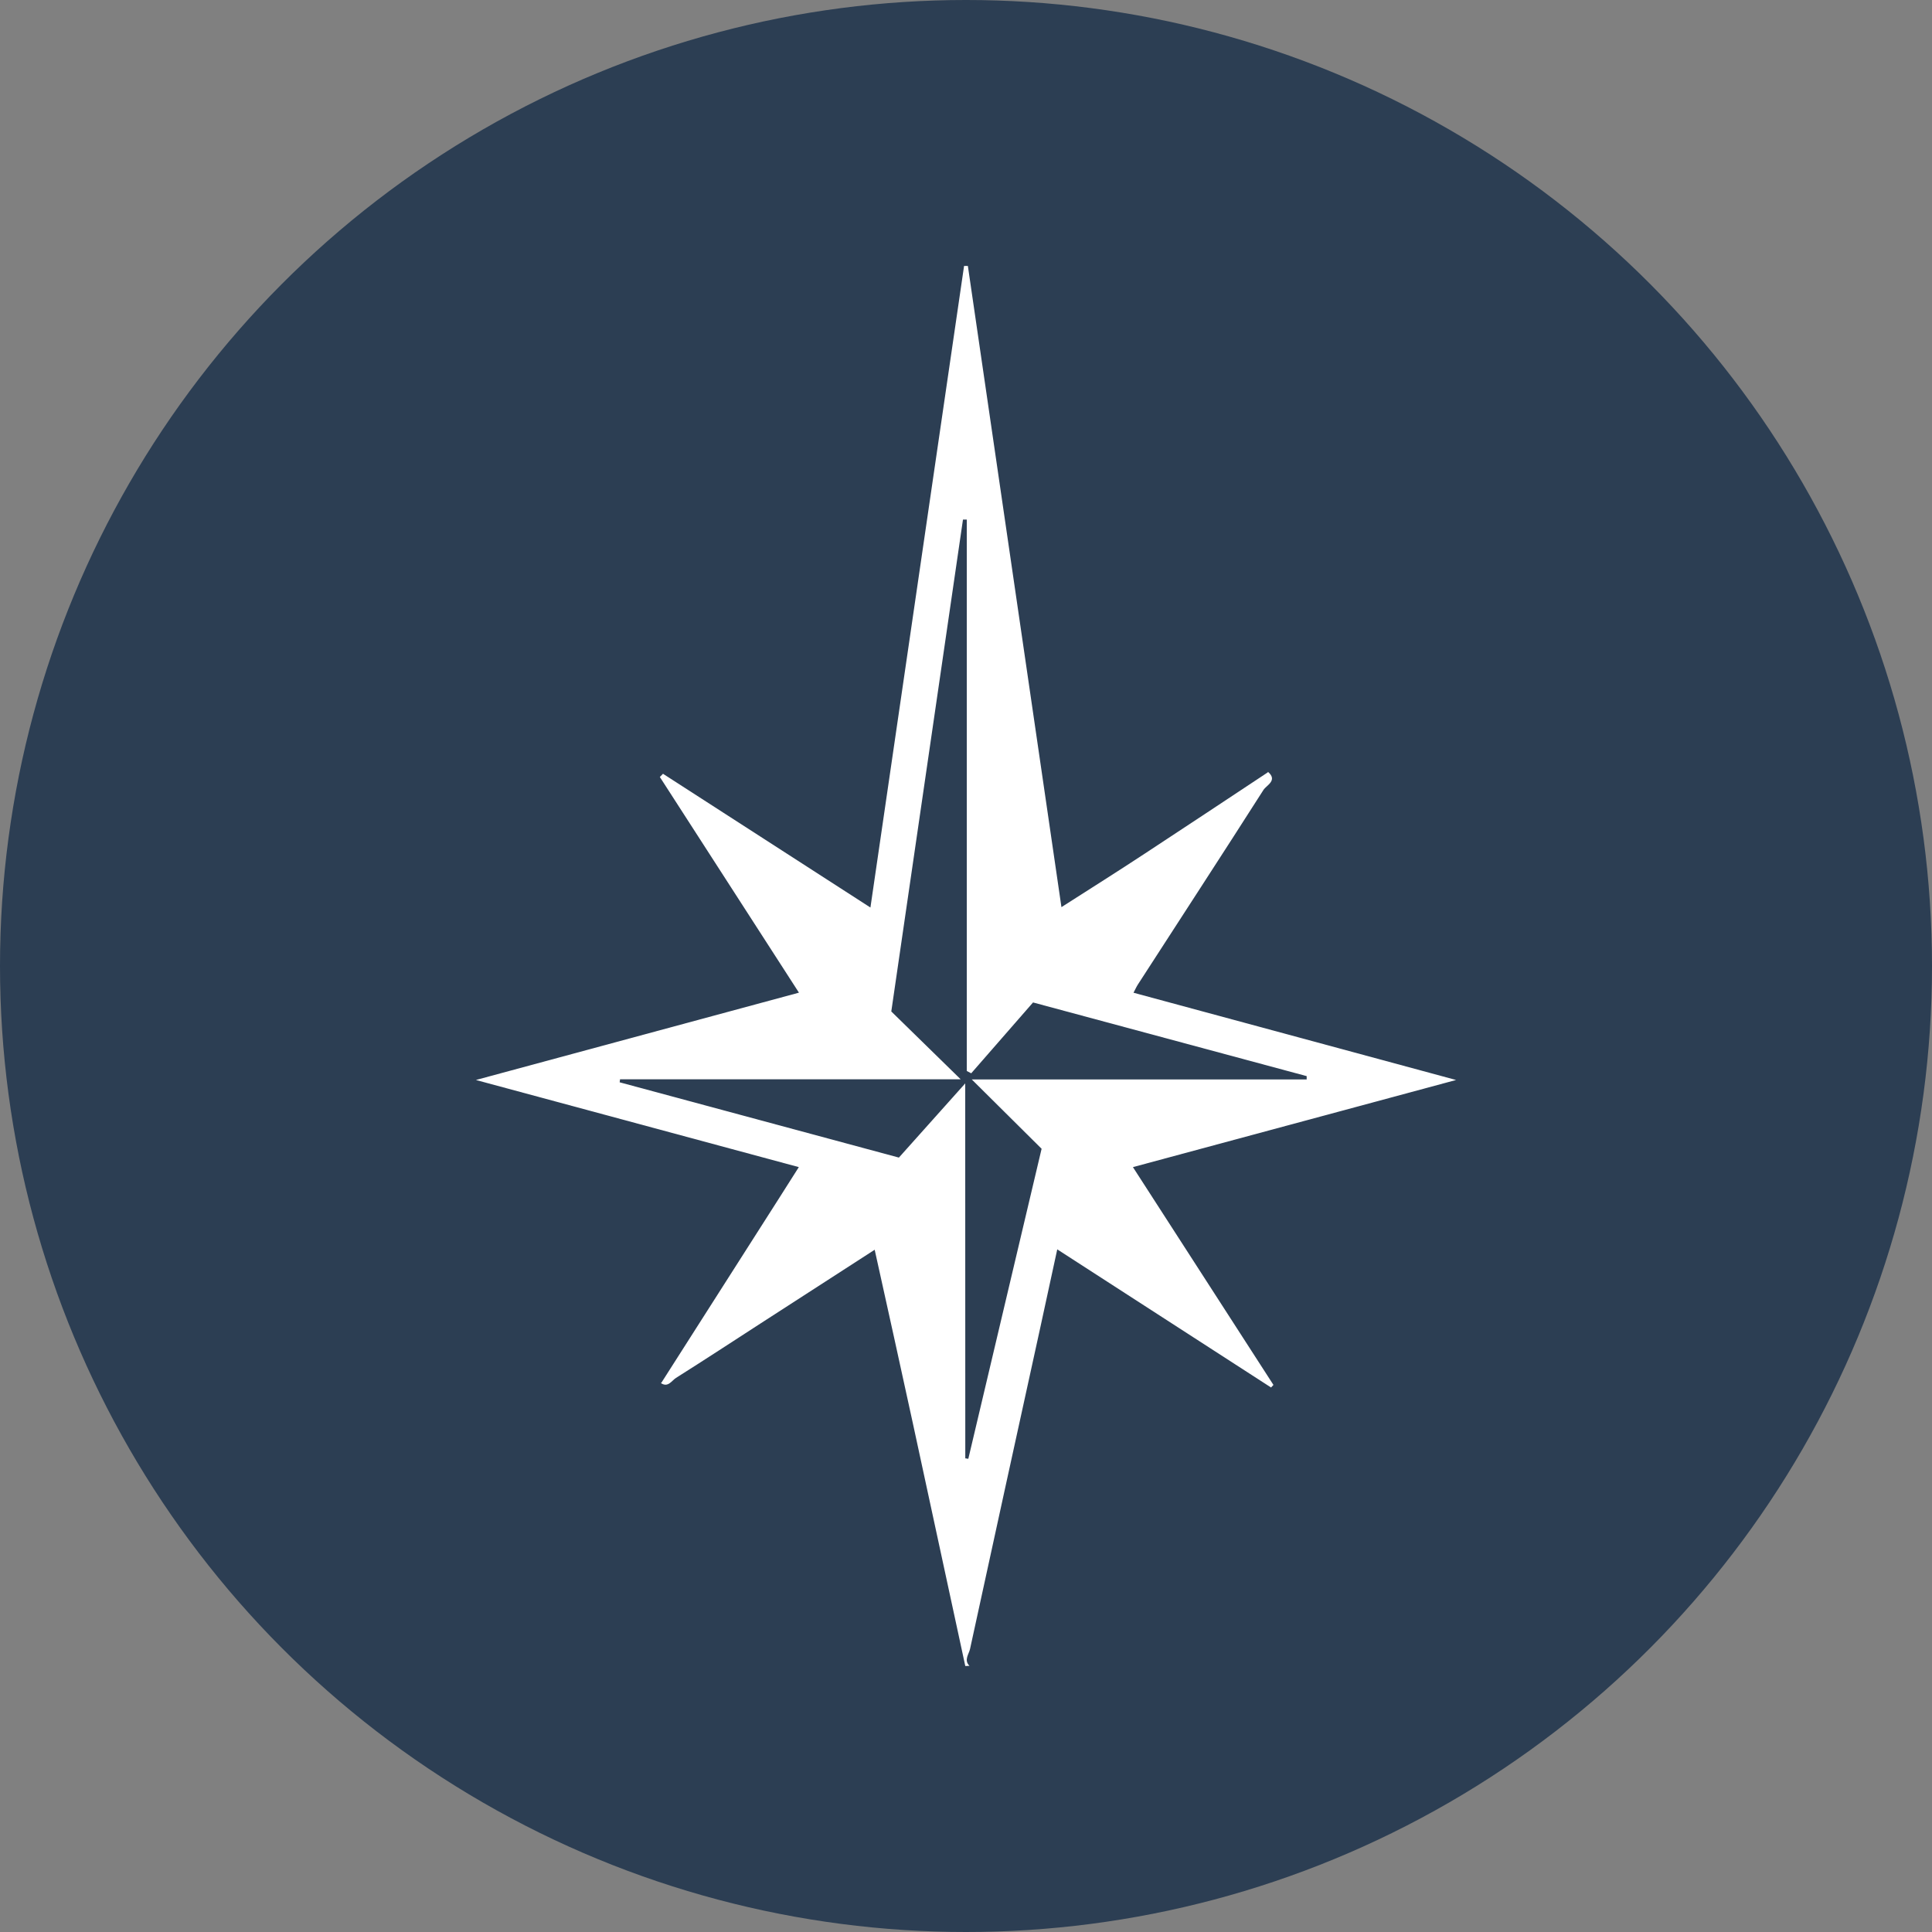 <?xml version='1.0' encoding='utf-8'?>
<svg xmlns="http://www.w3.org/2000/svg" id="Layer_1" data-name="Layer 1" viewBox="0 0 300 300" width="300" height="300"><rect x="0" y="0" width="300" height="300" fill="#808080" stroke="none"/><defs><clipPath id="bz_circular_clip"><circle cx="150.0" cy="150.0" r="150.0" /></clipPath></defs><g clip-path="url(#bz_circular_clip)"><rect x="-1.5" y="-1.5" width="303" height="303" fill="#2c3e53" /><path d="M149.89,258.7l-8.13-37.64c-1.92-8.88-3.9-17.75-5.94-27l-17.7,11.43c-4.37,2.83-8.74,5.69-13.15,8.47-.68.43-1.25,1.58-2.38.78h.09q9.13-14.3,18.25-28.61l3.11-4.9L73.9,167.7l50.16-13.56-21.6-33.49.49-.5,32.21,20.77c4.89-33.5,9.71-66.56,14.54-99.62h.59c4.82,33,9.64,66,14.53,99.56,4.55-2.91,8.81-5.59,13-8.35,6.37-4.17,12.7-8.39,19.06-12.59v-.08c1.58,1.35-.23,2.09-.69,2.82-6.44,10.1-13,20.14-19.49,30.2-.23.35-.39.73-.69,1.29L226.1,167.7l-50.18,13.53,21.82,33.82-.37.4L164.17,194c-.94,4.31-1.79,8.29-2.66,12.26q-5.46,24.88-10.88,49.78c-.17.8-1,1.74-.09,2.63Zm0-32.25.47.07c3.74-15.8,7.47-31.61,11.38-48.14L150.9,167.62h52v-.52l-42.49-11.44c-3.09,3.55-6.35,7.29-9.6,11l-.69-.36V80.68h-.59c-3.7,25.38-7.39,50.76-11.13,76.38l10.77,10.53H96.28l-.06.47,43.36,11.69,10.3-11.52Z" fill="#fff" /></g></svg>